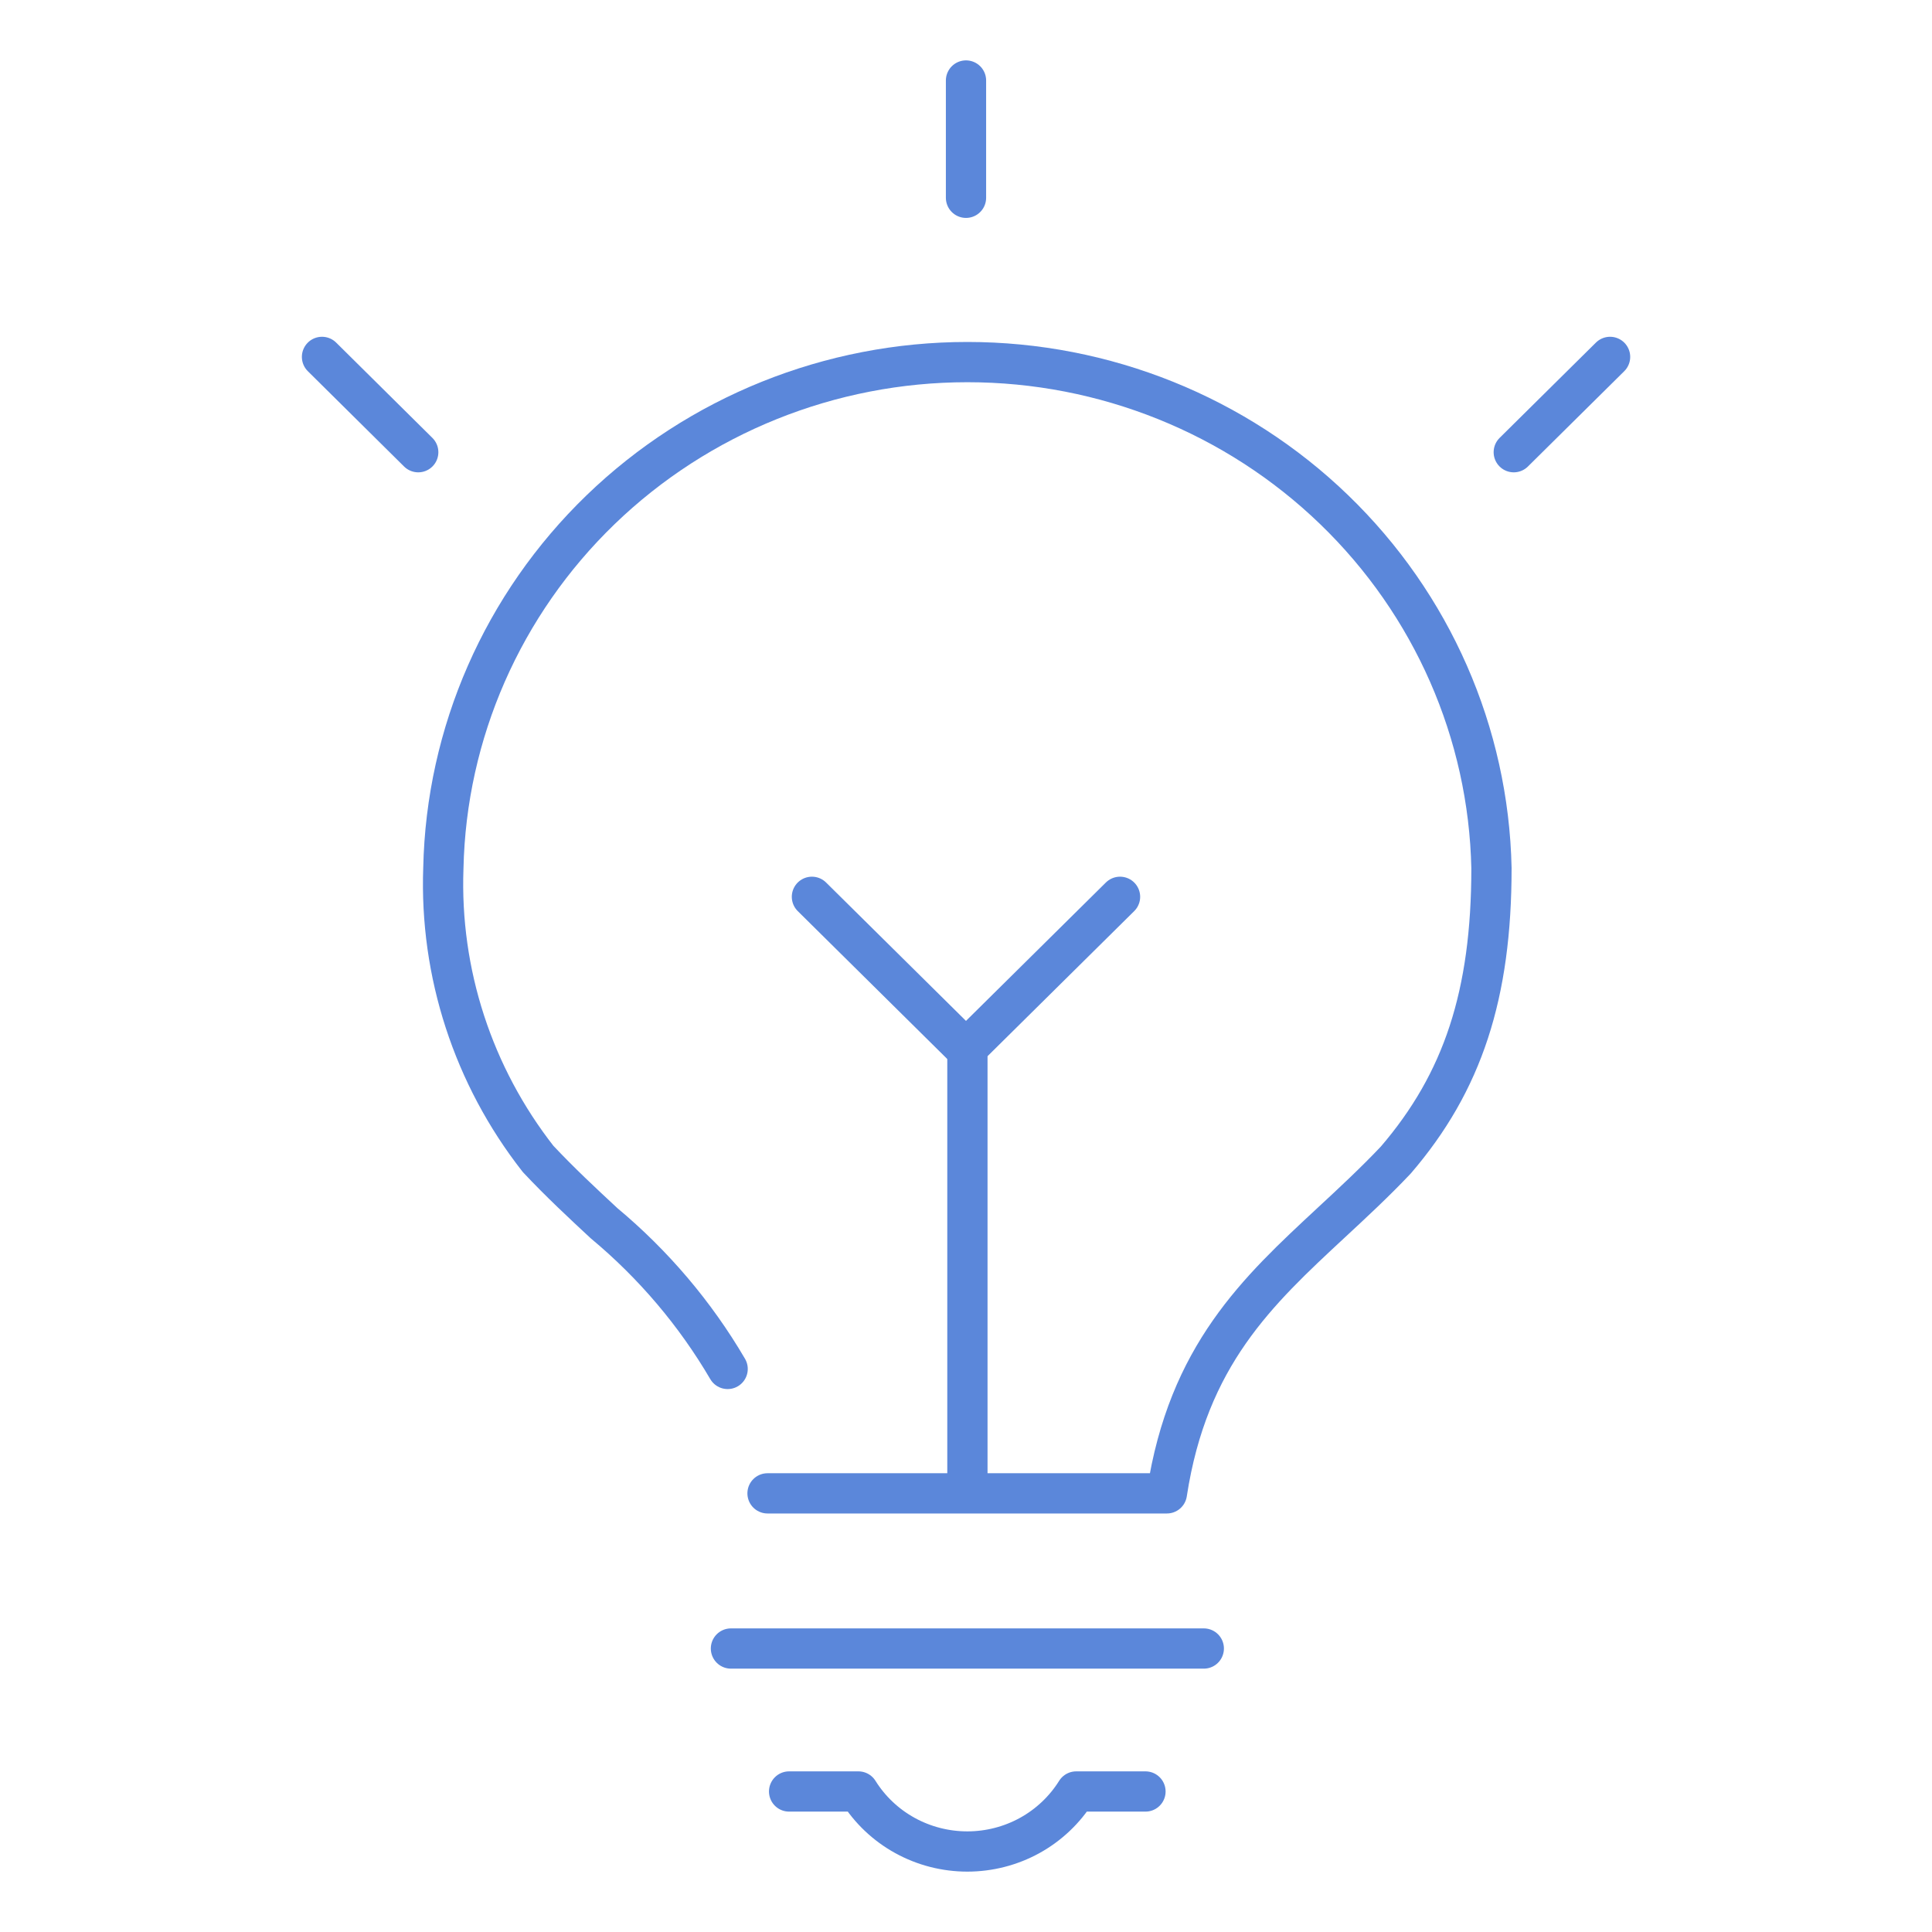 <svg width="48" height="48" viewBox="0 0 48 48" fill="none" xmlns="http://www.w3.org/2000/svg">
<path d="M18.16 40.957H29.908" stroke="#5B87DA" stroke-linecap="round" stroke-linejoin="round"/>
<path d="M24 4.914V2" stroke="#5B87DA" stroke-linecap="round" stroke-linejoin="round"/>
<path d="M37.609 11.235L40.002 8.867" stroke="#5B87DA" stroke-linecap="round" stroke-linejoin="round"/>
<path d="M8 8.867L10.391 11.235" stroke="#5B87DA" stroke-linecap="round" stroke-linejoin="round"/>
<path d="M19.069 37.102H28.991C29.516 33.672 31.247 32.074 33.07 30.38C33.605 29.884 34.159 29.37 34.679 28.82C36.343 26.882 37.055 24.711 37.055 21.569C36.984 18.21 35.581 15.013 33.147 12.663C30.713 10.312 27.442 8.996 24.035 8.996C20.628 8.996 17.357 10.312 14.922 12.663C12.489 15.013 11.086 18.21 11.015 21.569C10.921 24.173 11.753 26.729 13.368 28.792C13.914 29.374 14.47 29.891 15.007 30.39C16.235 31.413 17.274 32.638 18.078 34.011" stroke="#5B87DA" stroke-miterlimit="10" stroke-linecap="round" stroke-linejoin="round"/>
<path d="M19.605 44.509H21.327C21.611 44.964 22.009 45.341 22.483 45.602C22.957 45.863 23.49 46 24.033 46C24.575 46 25.109 45.863 25.583 45.602C26.056 45.341 26.454 44.964 26.738 44.509H28.459" stroke="#5B87DA" stroke-linecap="round" stroke-linejoin="round"/>
<path d="M24.035 36.653V26.039" stroke="#5B87DA" stroke-linecap="round" stroke-linejoin="round"/>
<path d="M24.027 26.04L27.827 22.281" stroke="#5B87DA" stroke-linecap="round" stroke-linejoin="round"/>
<path d="M23.972 26.04L20.172 22.281" stroke="#5B87DA" stroke-linecap="round" stroke-linejoin="round"/>
</svg>
